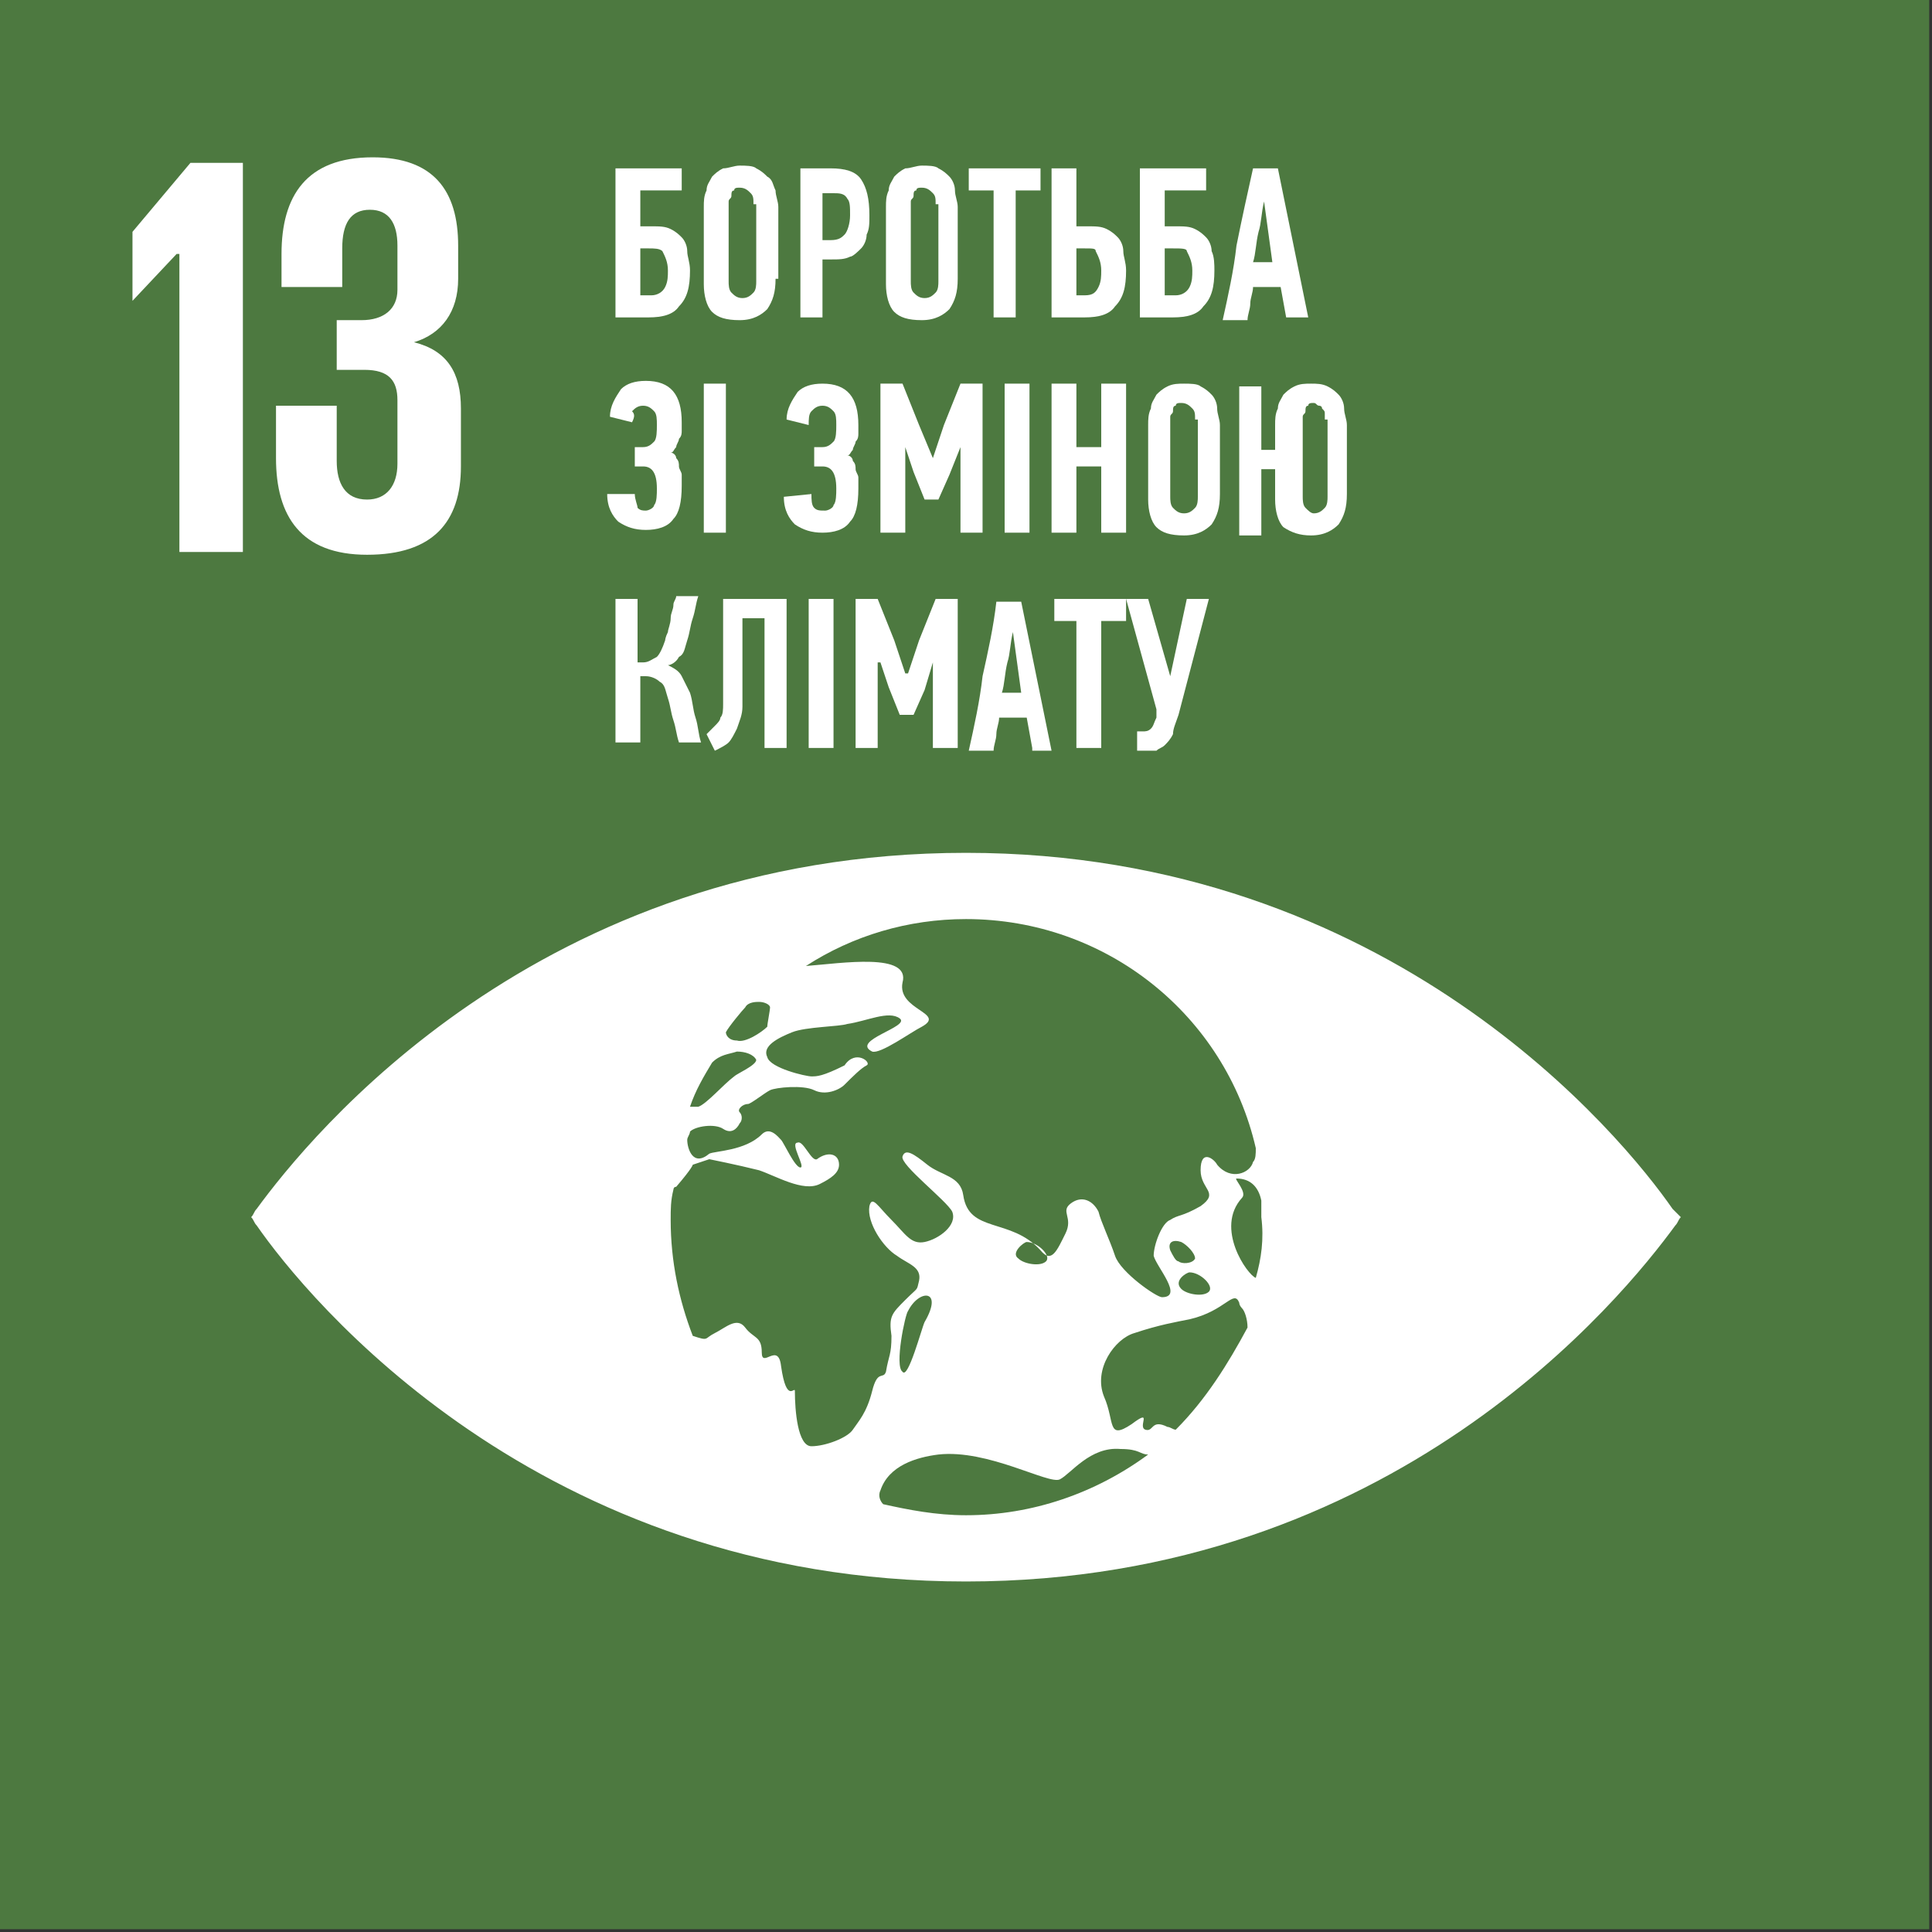 <svg width="70" height="70" viewBox="0 0 70 70" fill="none" xmlns="http://www.w3.org/2000/svg">
<rect x="0" y="0" width="70" height="70" fill="#333333" stroke="none"/>
<g clip-path="url(#clip0)">
<path d="M69.9 69.9H0V0H69.9V69.9Z" fill="#4D7940"/>
<path d="M8.8 5.9V20H6.5V9.2H6.4L4.8 10.9V8.4L6.9 5.9H8.8Z" fill="white"/>
<path d="M16.6 8.9V10.1C16.6 11.3 16 12.1 15 12.4C16.2 12.7 16.7 13.5 16.7 14.8V16.9C16.7 18.9 15.7 20.1 13.3 20.1C10.9 20.1 10 18.7 10 16.6V14.7H12.2V16.7C12.2 17.5 12.5 18.1 13.3 18.1C14 18.1 14.4 17.6 14.4 16.8V14.5C14.4 13.8 14.1 13.4 13.2 13.4H12.2V11.6H13.1C13.9 11.6 14.4 11.2 14.4 10.5V8.9C14.4 8.1 14.1 7.6 13.4 7.6C12.7 7.6 12.4 8.1 12.4 9V10.4H10.2V9.2C10.2 7.1 11.1 5.7 13.5 5.7C15.7 5.7 16.6 6.9 16.6 8.9Z" fill="white"/>
<path d="M60.6 43.8C58.8 41.2 50.4 30.9 35 30.9C19.5 30.9 11.2 41.2 9.3 43.8C9.2 43.9 9.2 44 9.1 44.1C9.2 44.2 9.2 44.3 9.3 44.4C11.1 47 19.5 57.3 35 57.3C50.5 57.3 58.8 47 60.7 44.4C60.8 44.3 60.8 44.2 60.9 44.1C60.8 44 60.7 43.9 60.6 43.8ZM26.3 37.4C26.4 37.2 26.9 36.6 27 36.5C27.1 36.3 27.4 36.3 27.5 36.3C27.7 36.3 27.9 36.4 27.9 36.5C27.9 36.6 27.8 37.1 27.8 37.2C27.6 37.4 27 37.8 26.7 37.7C26.4 37.7 26.3 37.5 26.3 37.4ZM25.8 38.5C25.8 38.5 25.8 38.4 25.8 38.5C26.1 38.2 26.4 38.2 26.7 38.1C27 38.1 27.3 38.2 27.4 38.4C27.4 38.6 26.7 38.9 26.6 39C26.2 39.3 25.6 40 25.3 40.1C25.2 40.1 25.1 40.1 25 40.1C25.2 39.5 25.5 39 25.8 38.5ZM31.6 50.4C31.4 51.2 31.1 51.5 30.9 51.8C30.7 52.1 29.9 52.4 29.4 52.4C28.9 52.4 28.8 51.1 28.8 50.4C28.8 50.2 28.5 50.9 28.3 49.5C28.2 48.6 27.6 49.6 27.6 49C27.6 48.4 27.3 48.5 27 48.1C26.7 47.7 26.3 48.1 25.9 48.3C25.5 48.5 25.7 48.6 25.1 48.4C24.6 47.1 24.3 45.7 24.3 44.2C24.3 43.8 24.3 43.5 24.4 43.1C24.4 43.1 24.4 43 24.5 43C25.1 42.3 25.1 42.2 25.1 42.2L25.7 42C25.7 42 26.7 42.2 27.5 42.4C28.1 42.6 29.1 43.2 29.7 42.9C30.1 42.7 30.4 42.5 30.4 42.2C30.4 41.8 30 41.7 29.6 42C29.4 42.1 29.1 41.3 28.9 41.4C28.6 41.4 29.2 42.3 29 42.3C28.8 42.3 28.4 41.4 28.3 41.3C28.2 41.2 27.9 40.8 27.6 41.1C27 41.7 25.9 41.7 25.7 41.8C25.1 42.3 24.9 41.6 24.9 41.3C24.9 41.2 25 41.1 25 41C25.2 40.8 25.9 40.7 26.2 40.9C26.5 41.1 26.7 40.9 26.8 40.7C26.9 40.6 26.9 40.4 26.8 40.3C26.7 40.2 26.9 40 27.1 40C27.2 40 27.7 39.6 27.9 39.5C28.1 39.4 29.1 39.3 29.5 39.5C29.9 39.7 30.4 39.5 30.6 39.3C30.9 39 31.2 38.7 31.4 38.6C31.6 38.5 31 38 30.6 38.6C29.8 39 29.6 39 29.4 39C29.2 39 27.9 38.7 27.8 38.3C27.6 37.9 28.2 37.6 28.7 37.4C29.2 37.2 30.4 37.2 30.7 37.1C31.4 37 32.2 36.6 32.6 36.9C33 37.2 30.8 37.7 31.6 38.1C31.9 38.2 33 37.4 33.4 37.2C34.3 36.7 32.5 36.6 32.7 35.6C33 34.5 30.5 34.9 29.2 35C30.9 33.9 32.9 33.3 35 33.3C40.1 33.3 44.4 36.8 45.5 41.6C45.5 41.8 45.5 42 45.4 42.1C45.3 42.5 44.6 42.8 44.1 42.2C44 42 43.5 41.6 43.5 42.4C43.5 43.1 44.2 43.2 43.5 43.7C42.8 44.1 42.7 44 42.4 44.2C42.1 44.3 41.8 45.1 41.8 45.5C41.9 45.9 42.9 47 42.1 47C41.9 47 40.6 46.1 40.4 45.5C40.2 44.9 39.9 44.3 39.8 43.9C39.6 43.5 39.2 43.3 38.8 43.6C38.4 43.9 38.9 44.1 38.6 44.7C38.3 45.3 38.1 45.8 37.7 45.3C36.6 44.1 35.1 44.7 34.9 43.3C34.8 42.6 34.1 42.6 33.6 42.2C33.1 41.8 32.8 41.6 32.7 41.9C32.6 42.2 34.3 43.5 34.5 43.9C34.7 44.4 34 44.9 33.5 45C33 45.1 32.8 44.7 32.3 44.2C31.8 43.7 31.6 43.3 31.5 43.7C31.4 44.3 32 45.2 32.5 45.5C32.9 45.8 33.4 45.9 33.3 46.4C33.2 46.8 33.3 46.6 32.8 47.1C32.3 47.6 32.2 47.7 32.3 48.4C32.3 49.1 32.2 49.1 32.1 49.7C32 50 31.8 49.6 31.6 50.4ZM43.1 46.1C43.5 46.1 44 46.6 43.8 46.8C43.6 47 43 46.9 42.8 46.7C42.5 46.4 43 46.1 43.1 46.1ZM42.7 45.7C42.6 45.7 42.5 45.5 42.4 45.3C42.3 45 42.5 44.9 42.8 45C43 45.1 43.3 45.4 43.3 45.6C43.2 45.8 42.8 45.8 42.7 45.7ZM37.9 45.7C37.7 45.9 37.1 45.8 36.9 45.6C36.6 45.4 37.1 45 37.2 45C37.6 45 38.1 45.5 37.9 45.7ZM33.5 47.9C33.4 48.1 32.9 50 32.7 49.7C32.4 49.5 32.8 47.6 32.9 47.5C33.3 46.7 34.2 46.7 33.5 47.9ZM35 54.9C33.9 54.9 32.9 54.7 32 54.5C31.9 54.4 31.8 54.2 31.9 54C32.2 53.1 33.2 52.8 34 52.7C35.8 52.5 38 53.8 38.4 53.6C38.8 53.4 39.5 52.4 40.6 52.5C41.3 52.5 41.3 52.7 41.6 52.7C39.7 54.1 37.4 54.9 35 54.9ZM42.6 51.8C42.5 51.8 42.4 51.7 42.3 51.7C41.7 51.4 41.8 51.9 41.5 51.8C41.2 51.7 41.8 51 41 51.6C40.1 52.2 40.4 51.5 40 50.6C39.6 49.6 40.4 48.5 41.1 48.3C42 48 42.6 47.9 43.1 47.8C44.4 47.5 44.7 46.7 44.9 47.2C44.9 47.3 45 47.4 45 47.4C45.1 47.5 45.2 47.8 45.2 48.1C44.5 49.4 43.7 50.7 42.6 51.8ZM45.5 46.3C45.2 46.2 44 44.5 45 43.4C45.2 43.2 44.7 42.7 44.8 42.7C45.3 42.7 45.6 43 45.7 43.5C45.7 43.7 45.7 43.9 45.7 44.1C45.8 44.9 45.7 45.6 45.5 46.3Z" fill="white"/>
<path d="M23.2 8.2H23.6C23.9 8.2 24.1 8.2 24.3 8.3C24.5 8.4 24.6 8.5 24.7 8.6C24.8 8.7 24.9 8.9 24.9 9.1C24.9 9.3 25 9.5 25 9.8C25 10.4 24.9 10.8 24.6 11.1C24.4 11.4 24 11.5 23.5 11.5H22.3V6.1H24.7V6.9H23.2V8.2ZM23.2 10.7H23.5H23.6C23.8 10.7 24 10.6 24.1 10.4C24.2 10.2 24.2 10 24.2 9.8C24.2 9.5 24.1 9.3 24 9.1C23.9 9 23.7 9 23.5 9H23.2V10.7Z" fill="white"/>
<path d="M28.1 10.1C28.1 10.6 28 10.9 27.8 11.2C27.6 11.4 27.3 11.6 26.8 11.6C26.3 11.6 26 11.5 25.8 11.3C25.6 11.1 25.5 10.7 25.5 10.3V7.5C25.5 7.3 25.5 7.1 25.6 6.9C25.6 6.7 25.7 6.6 25.8 6.4C25.9 6.3 26 6.2 26.2 6.1C26.4 6.1 26.6 6 26.8 6C27 6 27.3 6 27.4 6.1C27.6 6.2 27.7 6.3 27.8 6.4C28 6.5 28 6.7 28.1 6.9C28.1 7.1 28.2 7.3 28.2 7.5V10.1H28.1ZM27.3 7.4C27.3 7.2 27.3 7.1 27.2 7C27.1 6.9 27 6.8 26.8 6.8C26.7 6.8 26.6 6.8 26.6 6.9C26.5 6.9 26.5 7 26.5 7.1C26.5 7.2 26.4 7.2 26.4 7.3C26.4 7.4 26.4 7.5 26.4 7.5V10.2C26.4 10.3 26.4 10.5 26.5 10.6C26.6 10.7 26.7 10.8 26.9 10.8C27.1 10.8 27.2 10.7 27.3 10.6C27.4 10.5 27.4 10.3 27.4 10.2V7.4H27.3Z" fill="white"/>
<path d="M30.1 6.1C30.6 6.1 31 6.2 31.2 6.5C31.4 6.8 31.5 7.2 31.5 7.8C31.5 8.1 31.5 8.3 31.4 8.5C31.4 8.7 31.3 8.9 31.2 9C31.1 9.1 30.9 9.3 30.8 9.3C30.6 9.4 30.4 9.4 30.1 9.4H29.8V11.5H29V6.1H30.1ZM29.8 6.9V8.7H30.1C30.4 8.7 30.5 8.6 30.6 8.5C30.7 8.4 30.8 8.1 30.8 7.8C30.8 7.5 30.8 7.3 30.7 7.2C30.6 7 30.4 7 30.2 7H29.8V6.9Z" fill="white"/>
<path d="M34.7 10.1C34.7 10.6 34.6 10.9 34.4 11.2C34.2 11.4 33.9 11.6 33.4 11.6C32.9 11.6 32.6 11.5 32.4 11.3C32.2 11.1 32.1 10.7 32.1 10.3V7.5C32.1 7.3 32.1 7.1 32.2 6.9C32.2 6.7 32.3 6.6 32.4 6.4C32.5 6.3 32.6 6.2 32.8 6.1C33 6.1 33.2 6 33.4 6C33.6 6 33.9 6 34 6.1C34.2 6.2 34.3 6.3 34.4 6.4C34.5 6.5 34.6 6.7 34.6 6.9C34.6 7.1 34.7 7.3 34.7 7.5V10.1ZM33.9 7.4C33.9 7.2 33.9 7.1 33.8 7C33.7 6.9 33.6 6.8 33.4 6.8C33.3 6.8 33.2 6.8 33.2 6.9C33.1 6.9 33.1 7 33.1 7.1C33.1 7.2 33 7.2 33 7.3C33 7.4 33 7.5 33 7.5V10.2C33 10.3 33 10.5 33.1 10.6C33.2 10.7 33.3 10.8 33.5 10.8C33.7 10.8 33.8 10.7 33.9 10.6C34 10.5 34 10.3 34 10.2V7.4H33.9Z" fill="white"/>
<path d="M36.8 6.9V11.5H36V6.9H35.1V6.1H37.7V6.9H36.8Z" fill="white"/>
<path d="M38.1 11.5V6.1H39V8.2H39.4C39.7 8.2 39.9 8.2 40.1 8.3C40.3 8.4 40.4 8.5 40.5 8.6C40.6 8.7 40.7 8.9 40.7 9.1C40.7 9.3 40.8 9.5 40.8 9.8C40.8 10.4 40.7 10.8 40.4 11.1C40.2 11.4 39.8 11.5 39.3 11.5H38.1ZM39 10.7H39.3C39.6 10.7 39.7 10.6 39.8 10.4C39.9 10.2 39.9 10 39.9 9.8C39.9 9.5 39.8 9.3 39.7 9.1C39.7 9 39.6 9 39.3 9H39V10.7Z" fill="white"/>
<path d="M42.2 8.2H42.6C42.9 8.2 43.1 8.2 43.3 8.3C43.5 8.4 43.6 8.5 43.7 8.6C43.8 8.7 43.9 8.9 43.9 9.1C44 9.3 44 9.6 44 9.8C44 10.4 43.9 10.8 43.6 11.1C43.4 11.4 43 11.5 42.5 11.5H41.3V6.1H43.7V6.9H42.2V8.2ZM42.2 10.7H42.5H42.6C42.8 10.7 43 10.6 43.1 10.4C43.2 10.2 43.2 10 43.2 9.8C43.2 9.5 43.1 9.3 43 9.1C43 9 42.8 9 42.5 9H42.2V10.7Z" fill="white"/>
<path d="M46.6 11.5L46.4 10.4H45.4C45.4 10.6 45.3 10.8 45.3 11C45.3 11.2 45.2 11.4 45.2 11.6H44.3C44.5 10.7 44.7 9.8 44.8 8.9C45 7.9 45.2 7 45.4 6.1H46.3L47.4 11.5H46.6ZM45.8 7.3C45.7 7.7 45.7 8.1 45.6 8.4C45.5 8.8 45.5 9.2 45.4 9.5H46.1L45.8 7.3Z" fill="white"/>
<path d="M23 17.9C23 18.1 23.1 18.3 23.1 18.4C23.2 18.5 23.3 18.5 23.4 18.5C23.5 18.5 23.7 18.4 23.7 18.3C23.8 18.2 23.8 17.9 23.8 17.7C23.8 17.1 23.6 16.9 23.3 16.9H23V16.2H23.3C23.5 16.2 23.6 16.1 23.7 16C23.8 15.9 23.8 15.6 23.8 15.4C23.8 15.2 23.8 15 23.7 14.9C23.6 14.8 23.5 14.7 23.3 14.7C23.1 14.7 23 14.8 22.9 14.9C23 15 23 15.1 22.9 15.3L22.1 15.1C22.1 14.7 22.3 14.4 22.5 14.1C22.7 13.9 23 13.8 23.4 13.8C24.3 13.8 24.7 14.3 24.7 15.3C24.7 15.4 24.7 15.5 24.7 15.6C24.7 15.7 24.7 15.8 24.6 15.9C24.6 16 24.5 16.1 24.5 16.2C24.4 16.3 24.4 16.4 24.3 16.4C24.4 16.4 24.5 16.5 24.5 16.6C24.6 16.7 24.6 16.8 24.6 16.9C24.6 17 24.7 17.1 24.7 17.2C24.7 17.3 24.7 17.4 24.7 17.6C24.7 18.2 24.6 18.6 24.4 18.8C24.2 19.1 23.8 19.2 23.4 19.2C23 19.2 22.7 19.1 22.4 18.9C22.2 18.7 22 18.4 22 17.9H23Z" fill="white"/>
<path d="M25.5 19.3V13.9H26.3V19.3H25.5Z" fill="white"/>
<path d="M29.4 17.9C29.4 18.1 29.4 18.3 29.5 18.4C29.6 18.5 29.7 18.5 29.9 18.5C30 18.5 30.2 18.4 30.2 18.3C30.3 18.2 30.3 17.9 30.3 17.7C30.3 17.1 30.1 16.9 29.8 16.9H29.5V16.2H29.8C30 16.2 30.1 16.1 30.2 16C30.3 15.9 30.3 15.6 30.3 15.4C30.3 15.2 30.3 15 30.2 14.9C30.1 14.8 30 14.7 29.8 14.7C29.6 14.7 29.5 14.8 29.4 14.9C29.3 15 29.3 15.2 29.3 15.4L28.5 15.2C28.5 14.8 28.7 14.5 28.9 14.2C29.1 14 29.4 13.9 29.8 13.9C30.7 13.9 31.1 14.4 31.1 15.4C31.1 15.5 31.1 15.6 31.1 15.7C31.1 15.8 31.1 15.9 31 16C31 16.1 30.9 16.2 30.9 16.3C30.8 16.4 30.8 16.5 30.7 16.5C30.8 16.5 30.9 16.6 30.9 16.7C31 16.8 31 16.9 31 17C31 17.1 31.1 17.2 31.1 17.3C31.1 17.4 31.1 17.5 31.1 17.7C31.1 18.3 31 18.7 30.8 18.9C30.6 19.2 30.2 19.3 29.8 19.3C29.4 19.3 29.1 19.2 28.8 19C28.6 18.8 28.4 18.5 28.4 18L29.4 17.9Z" fill="white"/>
<path d="M33.5 18.1L33.1 17.1L32.8 16.2V19.3H31.9V13.9H32.7L33.3 15.4L33.8 16.6L34.2 15.4L34.8 13.9H35.6V19.3H34.8V16.2L34.4 17.2L34 18.1H33.5Z" fill="white"/>
<path d="M36.4 19.3V13.9H37.3V19.3H36.4Z" fill="white"/>
<path d="M39.9 19.3V16.9H39V19.3H38.1V13.9H39V16.2H39.9V13.9H40.8V19.3H39.9Z" fill="white"/>
<path d="M44.2 17.9C44.2 18.4 44.1 18.7 43.9 19C43.7 19.2 43.4 19.4 42.9 19.4C42.4 19.4 42.1 19.3 41.9 19.1C41.7 18.9 41.6 18.5 41.6 18.1V15.4C41.6 15.2 41.6 15 41.7 14.8C41.7 14.6 41.8 14.5 41.9 14.3C42 14.2 42.1 14.1 42.3 14C42.5 13.9 42.7 13.9 42.9 13.9C43.1 13.9 43.4 13.9 43.5 14C43.7 14.1 43.8 14.2 43.9 14.3C44 14.4 44.1 14.6 44.1 14.8C44.1 15 44.2 15.2 44.2 15.4V17.9ZM43.3 15.2C43.3 15 43.3 14.9 43.2 14.8C43.1 14.7 43 14.6 42.8 14.6C42.7 14.6 42.6 14.6 42.6 14.7C42.5 14.7 42.5 14.8 42.5 14.9C42.5 15 42.4 15 42.4 15.1C42.4 15.2 42.4 15.3 42.4 15.3V18C42.4 18.1 42.4 18.3 42.5 18.4C42.6 18.5 42.7 18.6 42.9 18.6C43.1 18.6 43.2 18.5 43.3 18.4C43.4 18.3 43.4 18.1 43.4 18V15.2H43.3Z" fill="white"/>
<path d="M48.8 17.9C48.8 18.4 48.7 18.7 48.5 19C48.3 19.2 48 19.4 47.5 19.4C47.1 19.4 46.8 19.3 46.5 19.1C46.3 18.9 46.2 18.5 46.2 18.1V17H45.7V19.4H44.9V14H45.7V16.3H46.2V15.4C46.2 15.2 46.2 15 46.3 14.8C46.3 14.6 46.4 14.5 46.5 14.3C46.6 14.2 46.7 14.1 46.9 14C47.1 13.9 47.3 13.9 47.5 13.9C47.7 13.9 47.9 13.9 48.1 14C48.3 14.1 48.4 14.2 48.5 14.3C48.6 14.4 48.7 14.6 48.7 14.8C48.7 15 48.8 15.2 48.8 15.4V17.9ZM48 15.2C48 15.1 48 15.1 48 15C48 14.9 48 14.9 47.9 14.8C47.9 14.7 47.8 14.7 47.8 14.7C47.7 14.7 47.7 14.6 47.6 14.6C47.5 14.6 47.4 14.6 47.4 14.7C47.3 14.7 47.3 14.8 47.3 14.9C47.3 15 47.2 15 47.2 15.1C47.2 15.2 47.2 15.3 47.2 15.3V18C47.2 18.1 47.2 18.3 47.3 18.4C47.4 18.5 47.5 18.6 47.6 18.6C47.8 18.6 47.9 18.5 48 18.4C48.1 18.3 48.1 18.1 48.1 18V15.2H48Z" fill="white"/>
<path d="M22.3 27.1V21.7H23.1V24H23.3C23.5 24 23.6 23.9 23.8 23.8C23.9 23.7 24 23.5 24.1 23.2C24.1 23.2 24.1 23.1 24.2 22.9C24.2 22.8 24.3 22.6 24.3 22.4C24.3 22.2 24.4 22.1 24.4 21.9C24.4 21.8 24.5 21.7 24.5 21.6H25.3C25.2 21.9 25.2 22.1 25.1 22.4C25 22.7 25 22.9 24.9 23.2C24.8 23.5 24.8 23.7 24.6 23.8C24.5 24 24.3 24.1 24.2 24.1C24.4 24.2 24.6 24.3 24.7 24.5C24.8 24.7 24.9 24.9 25 25.1C25.1 25.4 25.1 25.7 25.2 26C25.3 26.3 25.3 26.6 25.4 26.9H24.6C24.5 26.6 24.5 26.4 24.4 26.1C24.3 25.8 24.3 25.6 24.2 25.3C24.1 25 24.1 24.8 23.9 24.7C23.8 24.6 23.6 24.5 23.4 24.5H23.2V26.9H22.3V27.1Z" fill="white"/>
<path d="M28.5 21.7V27.1H27.7V22.4H26.9V24.5C26.9 24.9 26.9 25.3 26.9 25.6C26.9 25.9 26.8 26.1 26.7 26.4C26.6 26.6 26.5 26.8 26.4 26.9C26.3 27 26.1 27.1 25.9 27.2L25.6 26.6C25.7 26.5 25.8 26.4 25.9 26.3C26 26.2 26.1 26.1 26.1 26C26.2 25.9 26.2 25.7 26.2 25.5C26.2 25.3 26.2 25.1 26.2 24.8V21.7H28.5Z" fill="white"/>
<path d="M29.3 27.1V21.7H30.2V27.1H29.3Z" fill="white"/>
<path d="M32.6 25.9L32.2 24.9L31.9 24H31.8V27.1H31V21.7H31.8L32.4 23.2L32.8 24.4H32.9L33.3 23.2L33.9 21.7H34.7V27.1H33.8V24L33.5 25L33.1 25.9H32.6Z" fill="white"/>
<path d="M37.4 27.1L37.2 26H36.2C36.2 26.2 36.1 26.4 36.1 26.6C36.1 26.8 36 27 36 27.2H35.1C35.3 26.3 35.5 25.4 35.6 24.5C35.8 23.6 36 22.7 36.1 21.8H37L38.1 27.2H37.4V27.1ZM36.7 22.9C36.6 23.3 36.6 23.7 36.5 24C36.4 24.4 36.4 24.8 36.3 25.1H37L36.7 22.9Z" fill="white"/>
<path d="M39.9 22.5V27.1H39V22.5H38.2V21.7H40.8V22.5H39.9Z" fill="white"/>
<path d="M42.4 24.5L43 21.7H43.8L42.7 25.9C42.6 26.2 42.5 26.4 42.5 26.6C42.4 26.8 42.3 26.9 42.2 27C42.1 27.1 42 27.1 41.9 27.2C41.8 27.2 41.7 27.2 41.5 27.2H41.2V26.5H41.4C41.5 26.5 41.6 26.5 41.7 26.4C41.8 26.3 41.8 26.2 41.9 26V25.9V25.8C41.9 25.8 41.9 25.8 41.9 25.7L40.8 21.7H41.6L42.4 24.5Z" fill="white"/>
</g>
<defs>
<clipPath id="clip0">
<rect width="69.9" height="69.9" fill="white"/>
</clipPath>
</defs>
</svg>

